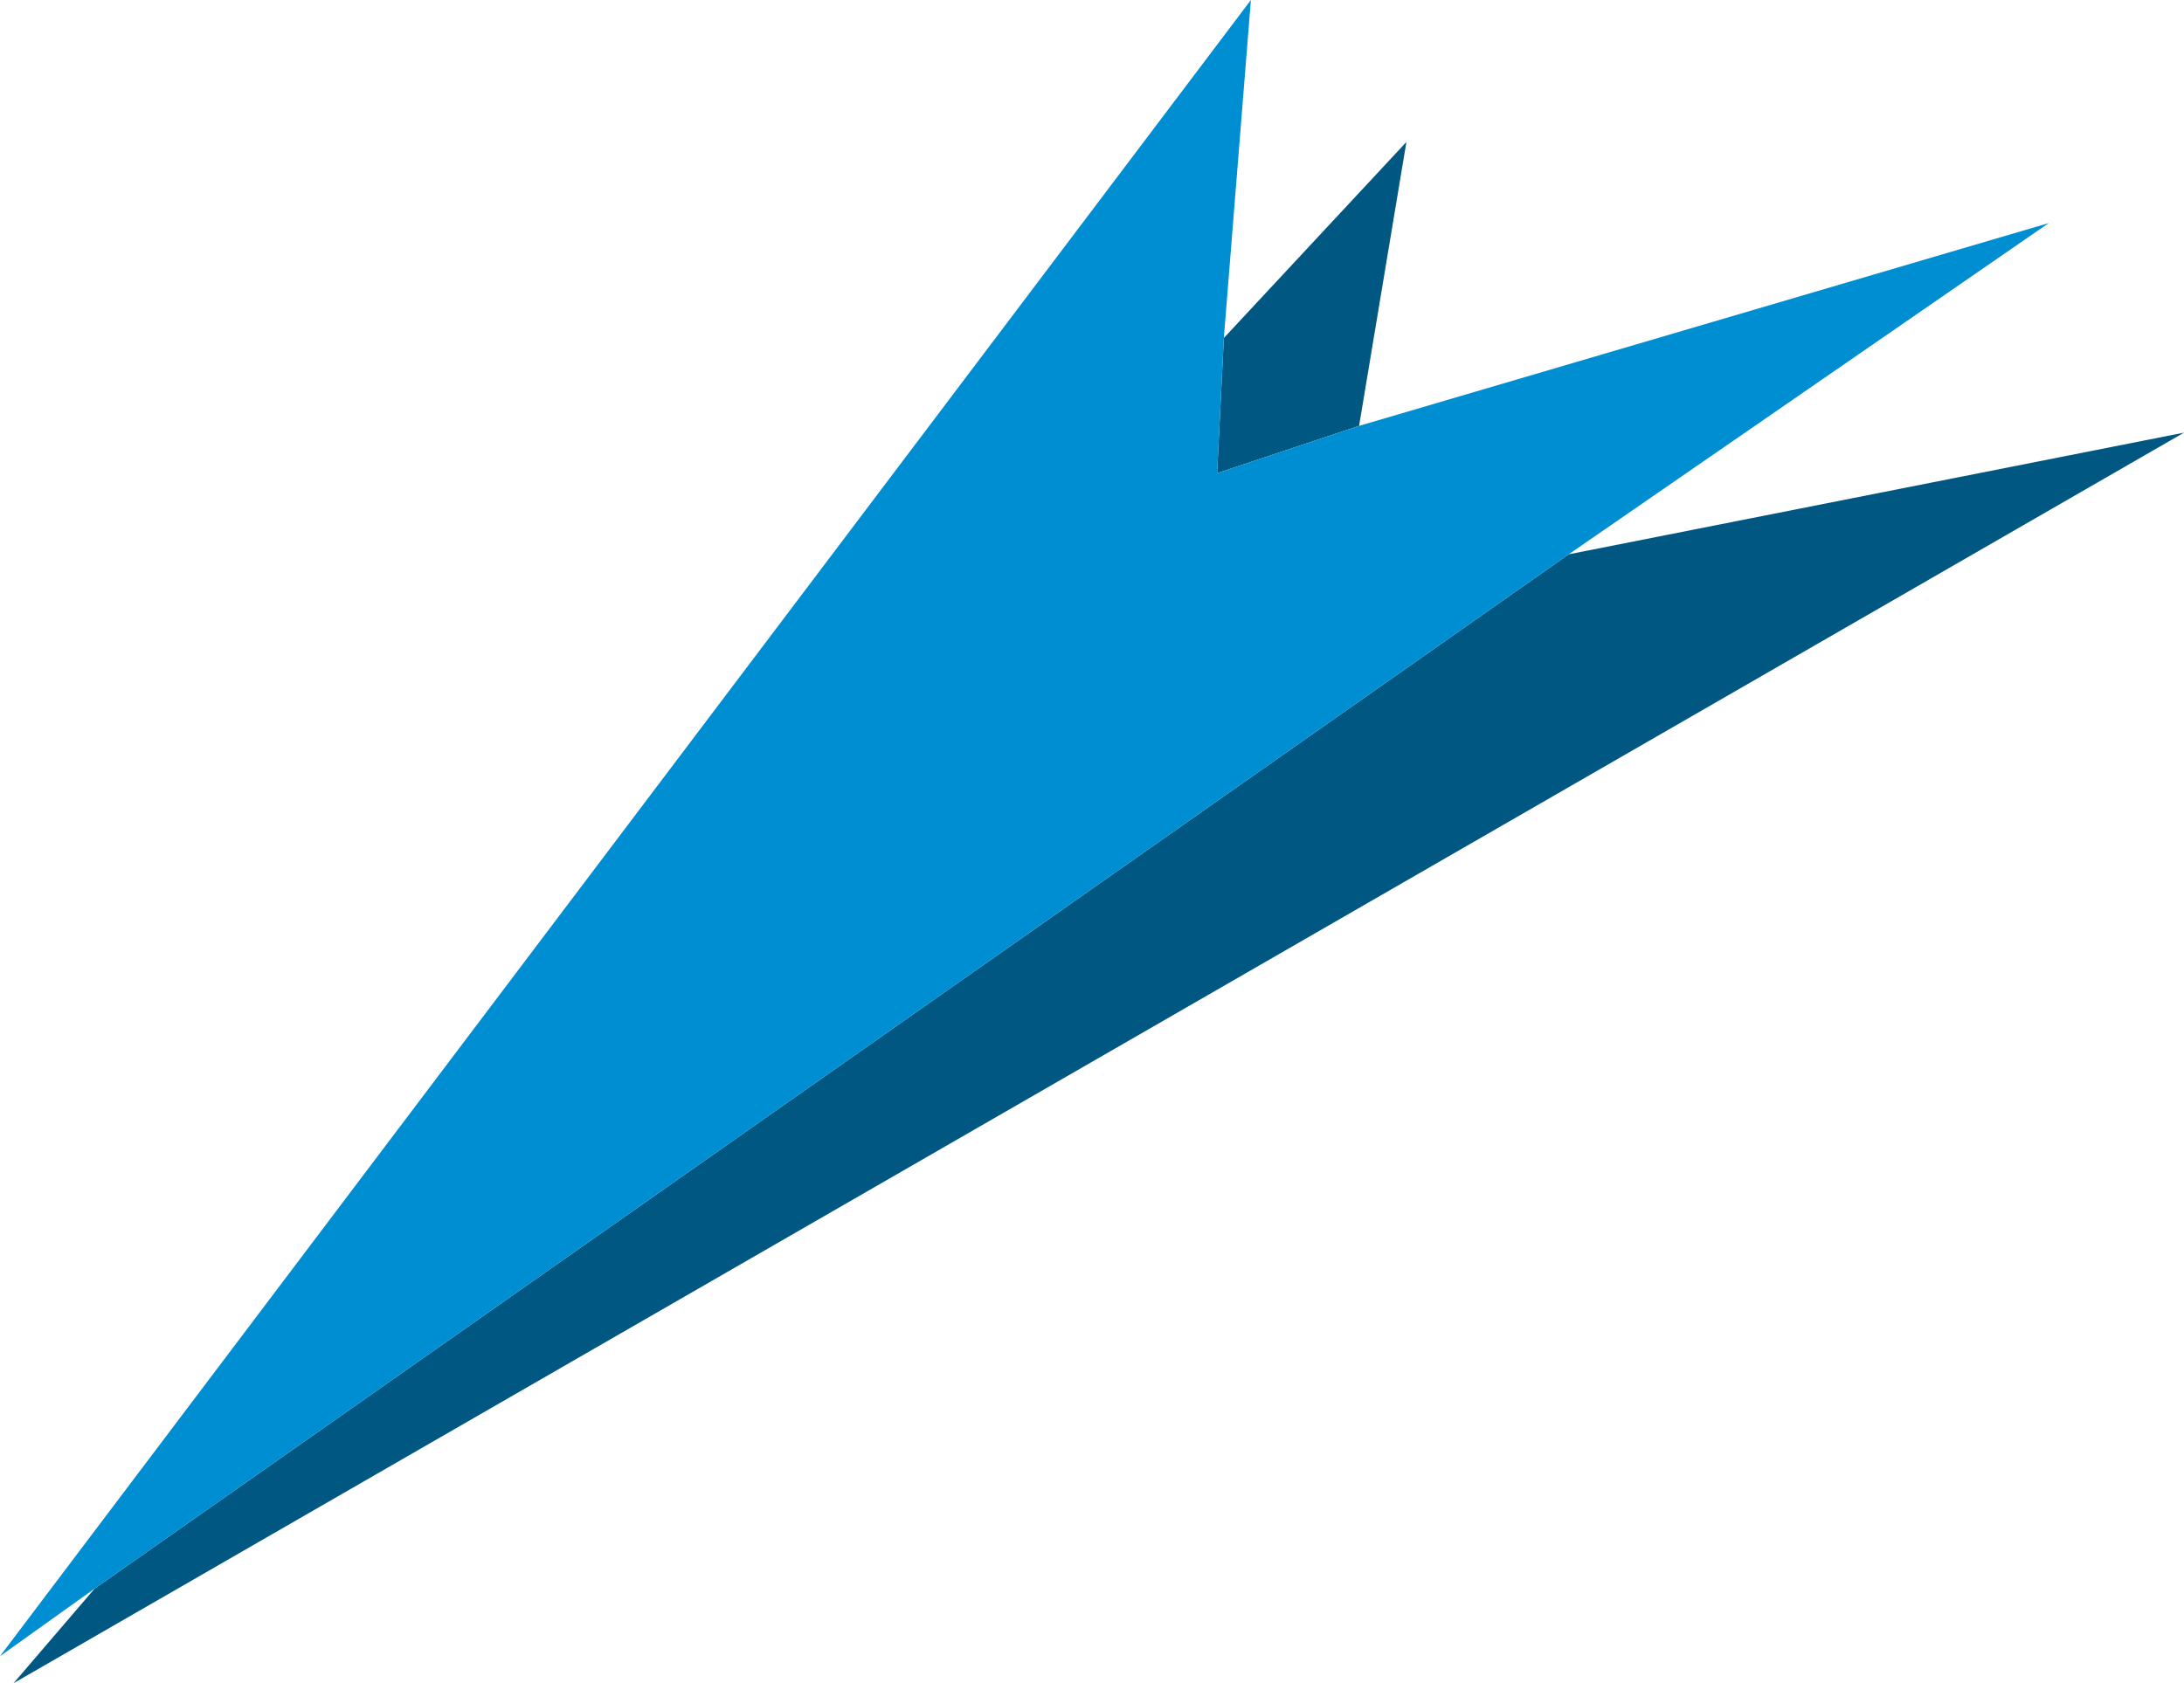 <?xml version="1.0" encoding="UTF-8" standalone="no"?>
<svg xmlns:xlink="http://www.w3.org/1999/xlink" height="12.45px" width="16.15px" xmlns="http://www.w3.org/2000/svg">
  <g transform="matrix(1.0, 0.0, 0.0, 1.0, 8.1, 6.7)">
    <path d="M1.95 -3.55 L0.9 -3.2 0.95 -4.2 2.3 -5.65 1.95 -3.55 M-7.4 5.05 L3.5 -2.6 8.05 -3.5 -8.0 5.75 -7.4 5.05" fill="#005782" fill-rule="evenodd" stroke="none"/>
    <path d="M0.95 -4.2 L0.9 -3.2 1.95 -3.55 7.05 -5.05 3.5 -2.6 -7.4 5.05 -8.1 5.55 1.15 -6.7 0.95 -4.2" fill="#008ed2" fill-rule="evenodd" stroke="none"/>
  </g>
</svg>
